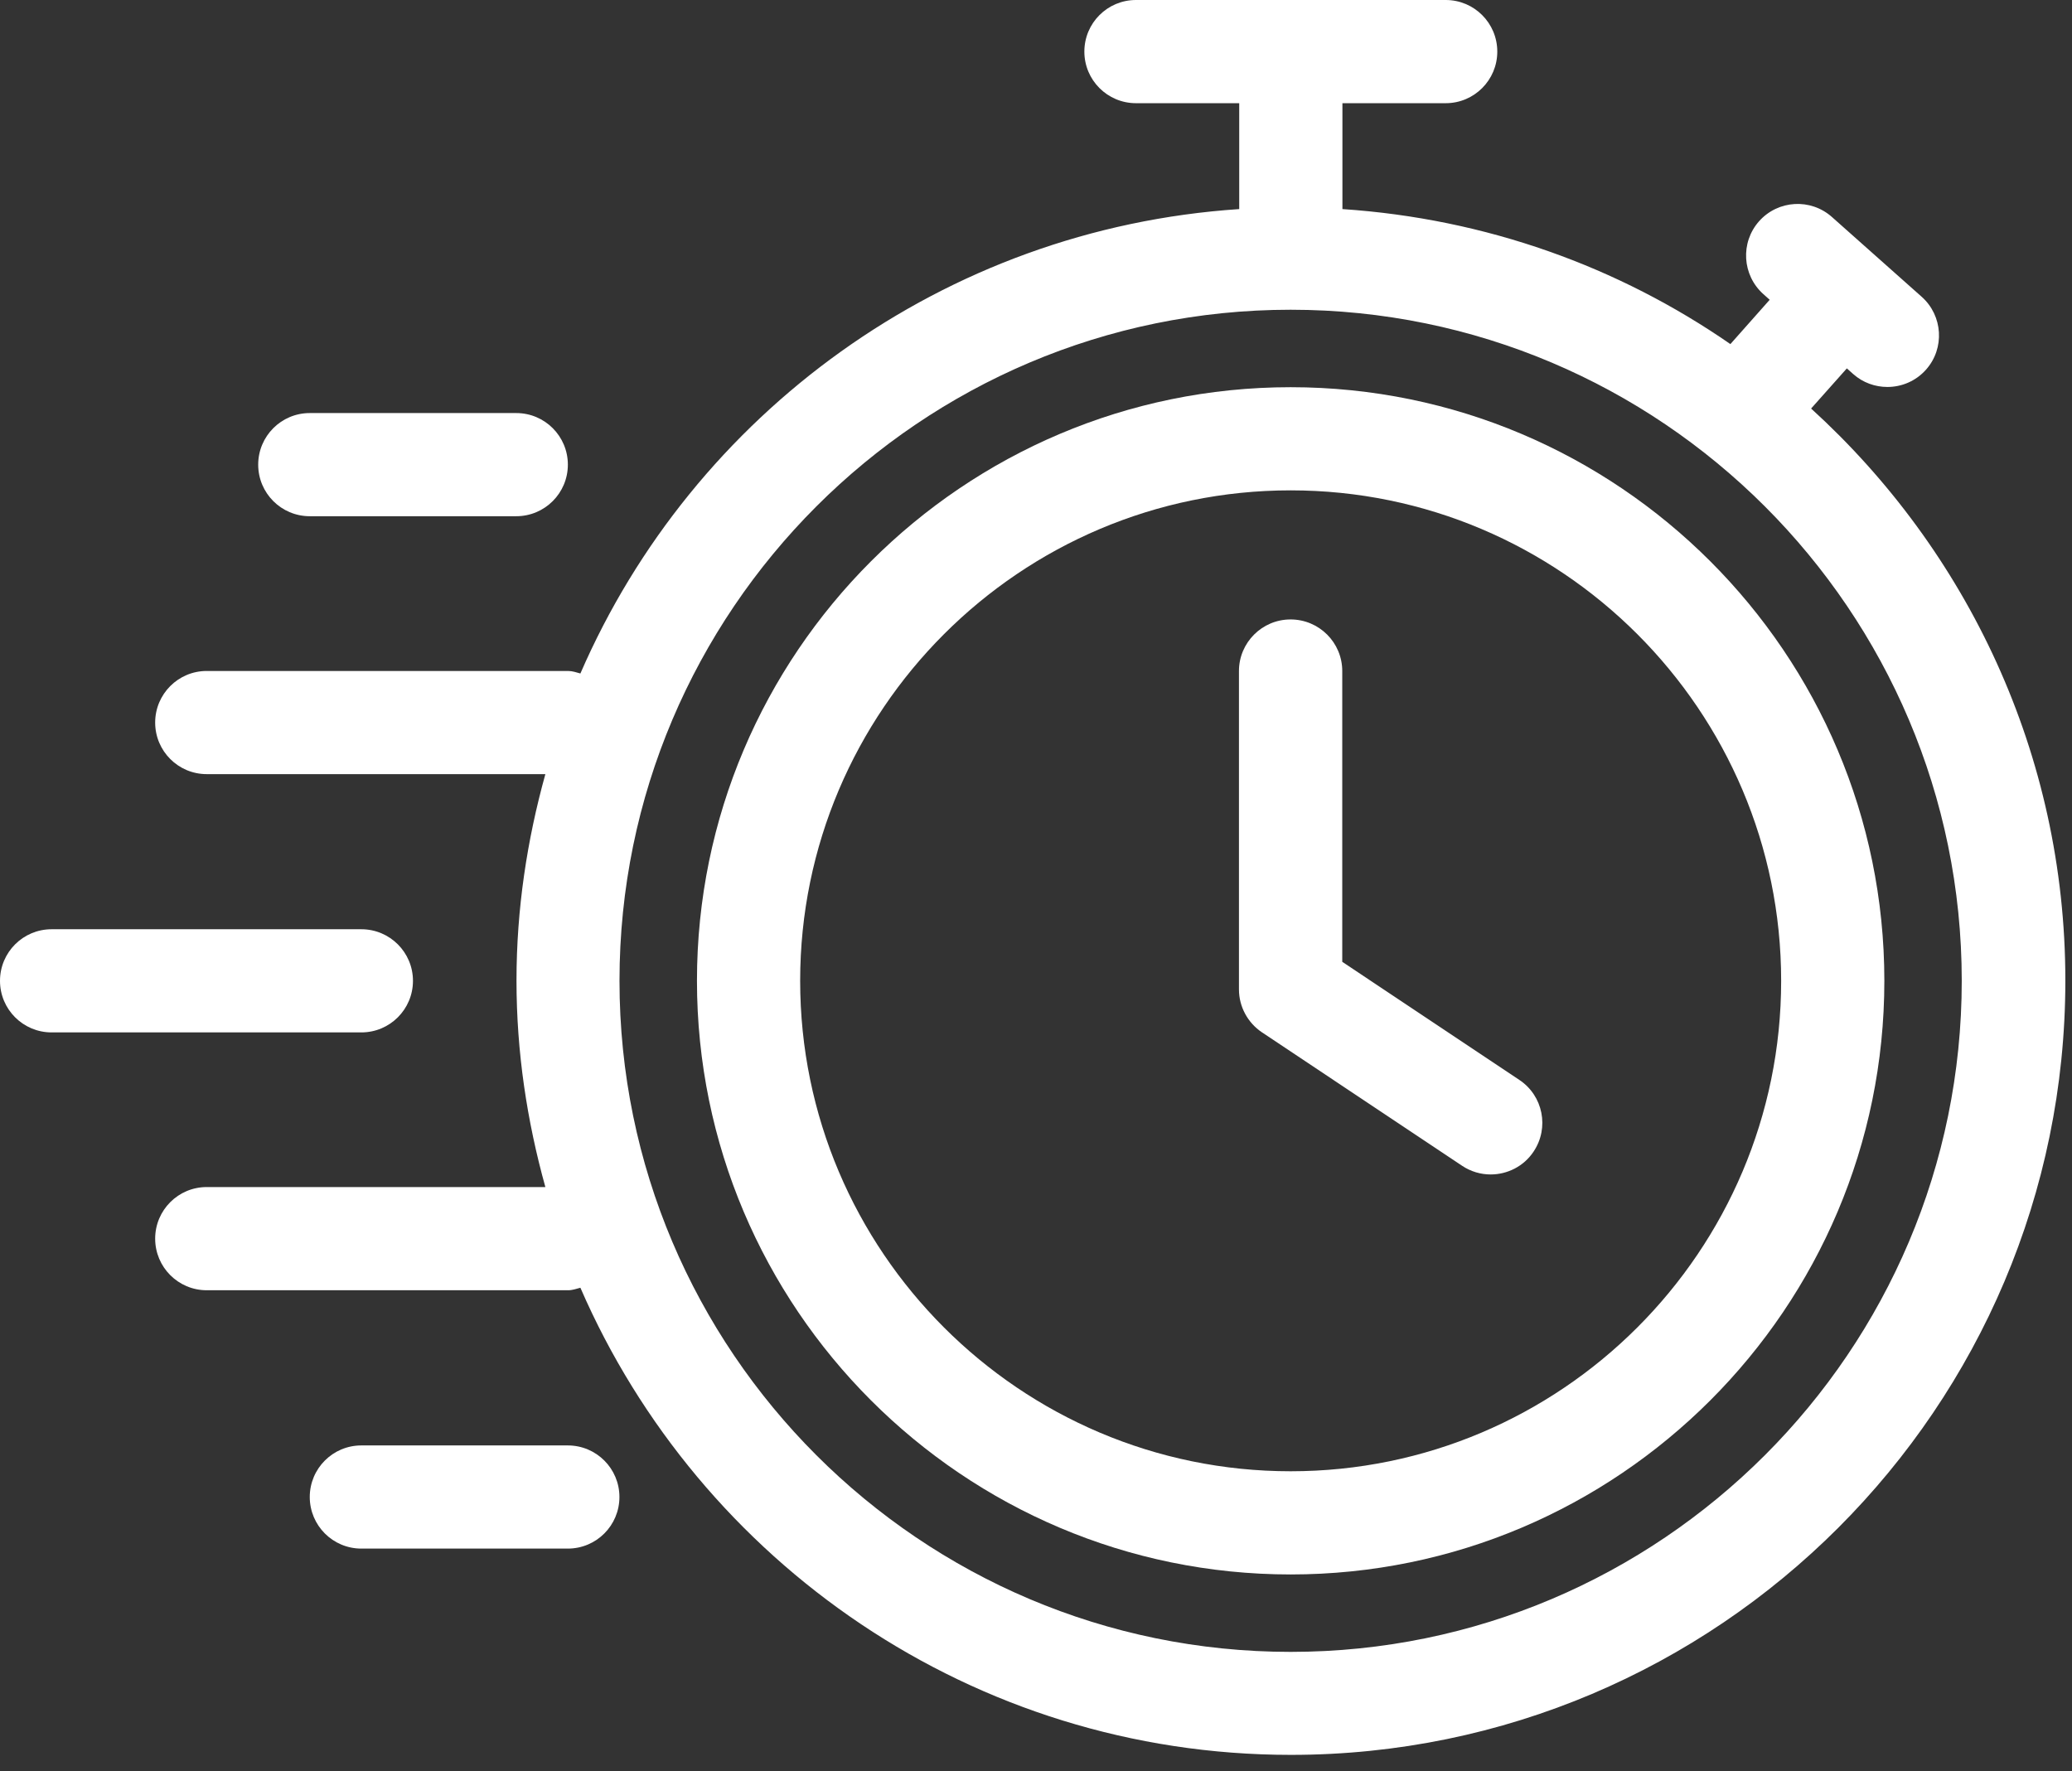 <svg width="62" height="53" viewBox="0 0 62 53" fill="none" xmlns="http://www.w3.org/2000/svg">
<rect x="0" y="0" width="62" height="53" fill="#333333" stroke="none"/>
<path d="M54.185 12.235L55.263 11.024L55.451 11.192C55.744 11.453 56.111 11.58 56.476 11.58C56.902 11.58 57.325 11.407 57.632 11.062C58.197 10.425 58.139 9.449 57.502 8.881L54.817 6.494C54.179 5.926 53.203 5.984 52.636 6.621C52.071 7.259 52.129 8.235 52.766 8.803L52.954 8.971L51.778 10.297C48.436 7.983 44.462 6.543 40.169 6.257V3.088H43.26C44.114 3.088 44.803 2.395 44.803 1.544C44.803 0.692 44.114 0 43.26 0H33.991C33.136 0 32.447 0.692 32.447 1.544C32.447 2.395 33.136 3.088 33.991 3.088H37.081V6.257C28.238 6.845 20.736 12.391 17.367 20.154C17.245 20.122 17.13 20.079 16.999 20.079H6.186C5.332 20.079 4.643 20.771 4.643 21.623C4.643 22.474 5.332 23.166 6.186 23.166H16.319C15.771 25.139 15.455 27.204 15.455 29.345C15.455 31.488 15.771 33.554 16.319 35.523H6.186C5.332 35.523 4.643 36.215 4.643 37.067C4.643 37.919 5.332 38.611 6.186 38.611H16.999C17.13 38.611 17.245 38.568 17.367 38.536C20.933 46.75 29.116 52.515 38.628 52.515C51.404 52.515 61.801 42.119 61.801 29.342C61.801 22.561 58.852 16.467 54.194 12.226L54.185 12.235ZM38.619 49.433C27.545 49.433 18.537 40.425 18.537 29.351C18.537 18.277 27.545 9.269 38.619 9.269C49.693 9.269 58.701 18.277 58.701 29.351C58.701 40.425 49.693 49.433 38.619 49.433Z" fill="white"/>
<path d="M40.164 28.779V20.081C40.164 19.229 39.472 18.537 38.617 18.537C37.766 18.537 37.073 19.229 37.073 20.081V29.608C37.073 30.124 37.334 30.607 37.763 30.894L43.75 34.886C44.013 35.062 44.312 35.146 44.604 35.146C45.102 35.146 45.595 34.906 45.89 34.46C46.365 33.75 46.174 32.788 45.462 32.316L40.164 28.783L40.164 28.779Z" fill="white"/>
<path d="M15.448 15.448C16.302 15.448 16.992 14.756 16.992 13.905C16.992 13.053 16.302 12.361 15.448 12.361H9.269C8.415 12.361 7.726 13.053 7.726 13.905C7.726 14.756 8.415 15.448 9.269 15.448H15.448Z" fill="white"/>
<path d="M12.357 29.352C12.357 28.5 11.667 27.808 10.813 27.808H1.544C0.689 27.808 0 28.5 0 29.352C0 30.203 0.689 30.895 1.544 30.895H10.813C11.667 30.895 12.357 30.203 12.357 29.352Z" fill="white"/>
<path d="M16.991 43.255H10.812C9.958 43.255 9.269 43.947 9.269 44.798C9.269 45.65 9.958 46.342 10.812 46.342H16.991C17.845 46.342 18.535 45.65 18.535 44.798C18.535 43.947 17.845 43.255 16.991 43.255Z" fill="white"/>
<path d="M38.62 11.587C28.824 11.587 20.855 19.555 20.855 29.351C20.855 39.148 28.824 47.116 38.62 47.116C48.416 47.116 56.385 39.148 56.385 29.351C56.385 19.555 48.416 11.587 38.62 11.587ZM38.62 44.028C30.527 44.028 23.943 37.444 23.943 29.351C23.943 21.258 30.527 14.674 38.62 14.674C46.713 14.674 53.297 21.258 53.297 29.351C53.297 37.444 46.713 44.028 38.62 44.028Z" fill="white"/>
</svg>
